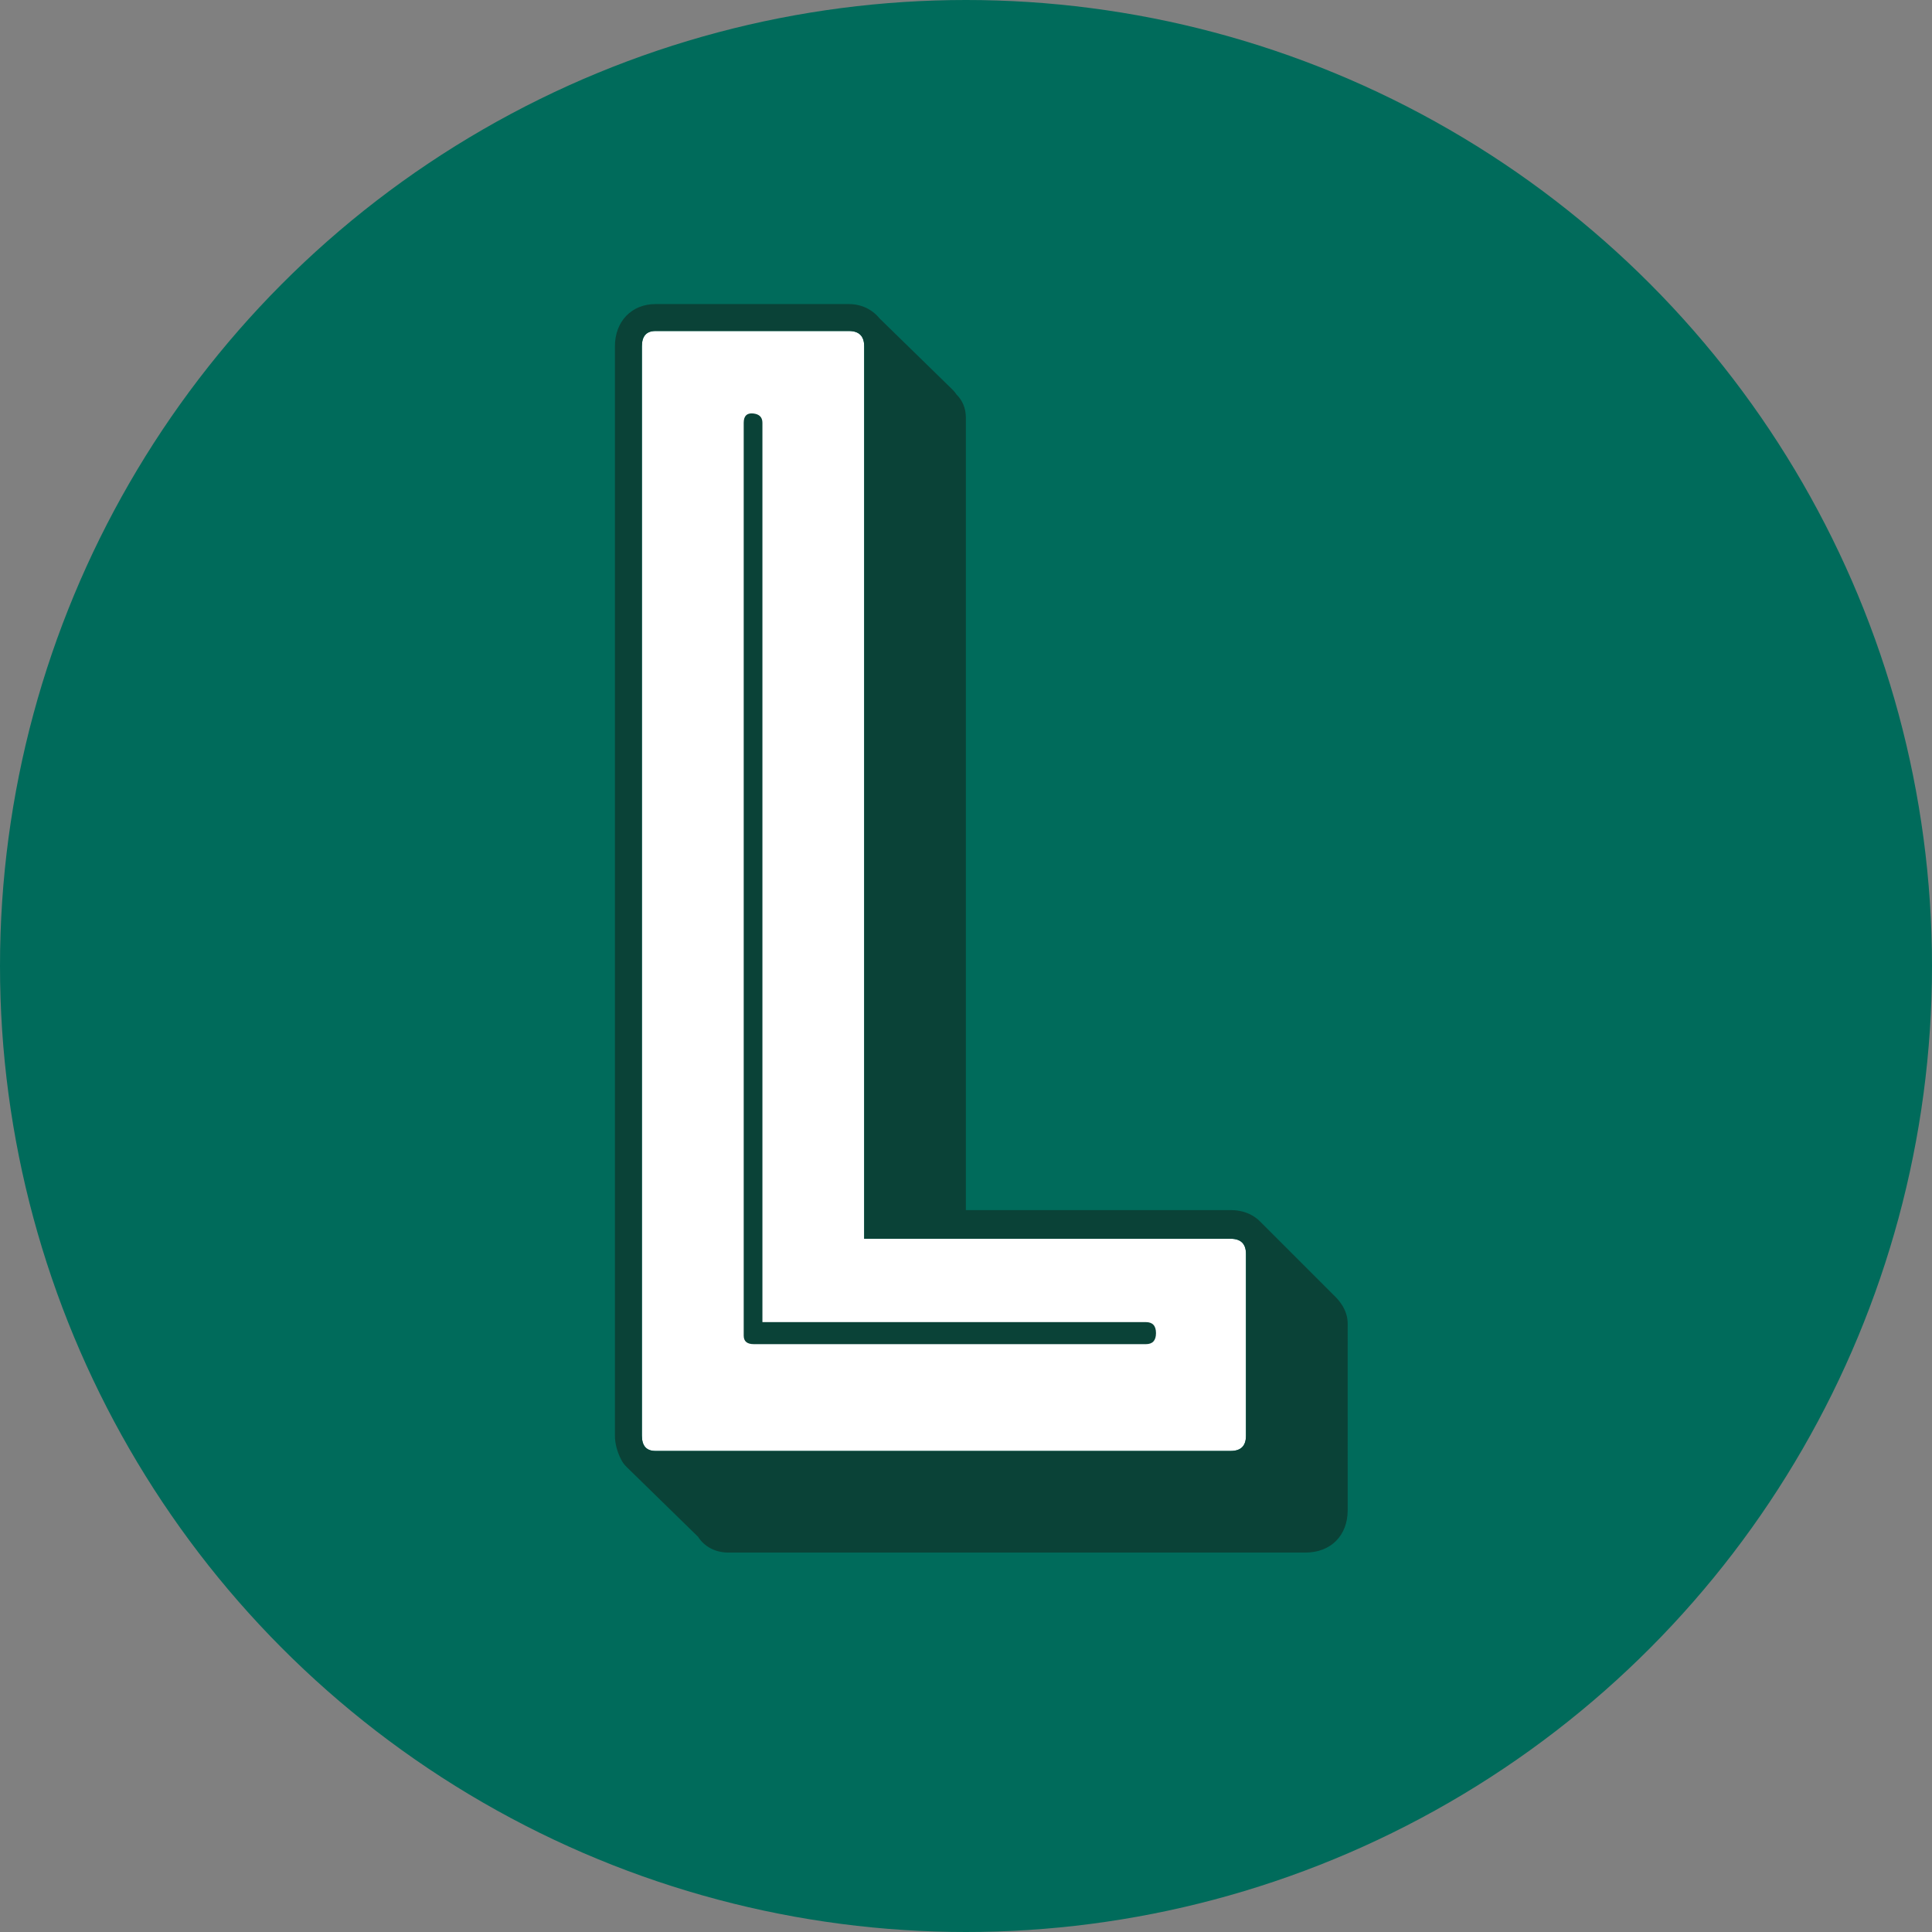 <svg xmlns="http://www.w3.org/2000/svg" data-name="Layer 1" viewBox="0 0 411.02 411.02"><rect x="0" y="0" width="411.02" height="411.02" fill="#808080" stroke="none"/><circle cx="205.51" cy="205.51" r="205.51" fill="#006b5b"/><path fill="#fff" d="M265.07 305.46c0 2.15-1.08 3.22-3.25 3.22H139.45c-1.93 0-2.89-1.08-2.89-3.25V73.67c0-2.16.96-3.25 2.89-3.25h41.15c2.16 0 3.25 1.09 3.25 3.25v189.87h77.97c2.16 0 3.25 1.08 3.25 3.22v38.68z"/><path fill="#0a4237" d="m283.94 275.73-15.91-15.91c-1.1-1.09-3.06-2.38-6.2-2.38h-56.35V88.84c0-1.93-.69-3.65-2-4.92-.23-.36-.5-.69-.81-1l-15.58-15.21c-1.57-1.93-3.89-3.02-6.49-3.02h-41.15c-5.08 0-8.63 3.69-8.63 8.99v231.75c0 1.64.45 3.37 1.35 5.13.29.56.66 1.06 1.11 1.5l15.23 14.88c1.34 2.11 3.68 3.36 6.47 3.36h122.74c5.38 0 8.99-3.61 8.99-8.99V281.6c0-3.1-2.08-5.18-2.76-5.87zm-18.87 29.73c0 2.15-1.08 3.22-3.25 3.22H139.45c-1.93 0-2.89-1.08-2.89-3.25V73.67c0-2.16.96-3.25 2.89-3.25h41.15c2.16 0 3.25 1.09 3.25 3.25v189.87h77.97c2.16 0 3.25 1.08 3.25 3.22v38.68zm-21.29-24.19H162.2V89.95c0-1.2-.67-1.86-1.99-1.99-1.33-.12-1.99.54-1.99 1.99v194.21c0 1.2.72 1.8 2.16 1.8h83.39c1.45 0 2.16-.78 2.16-2.35s-.72-2.34-2.16-2.34z"/></svg>